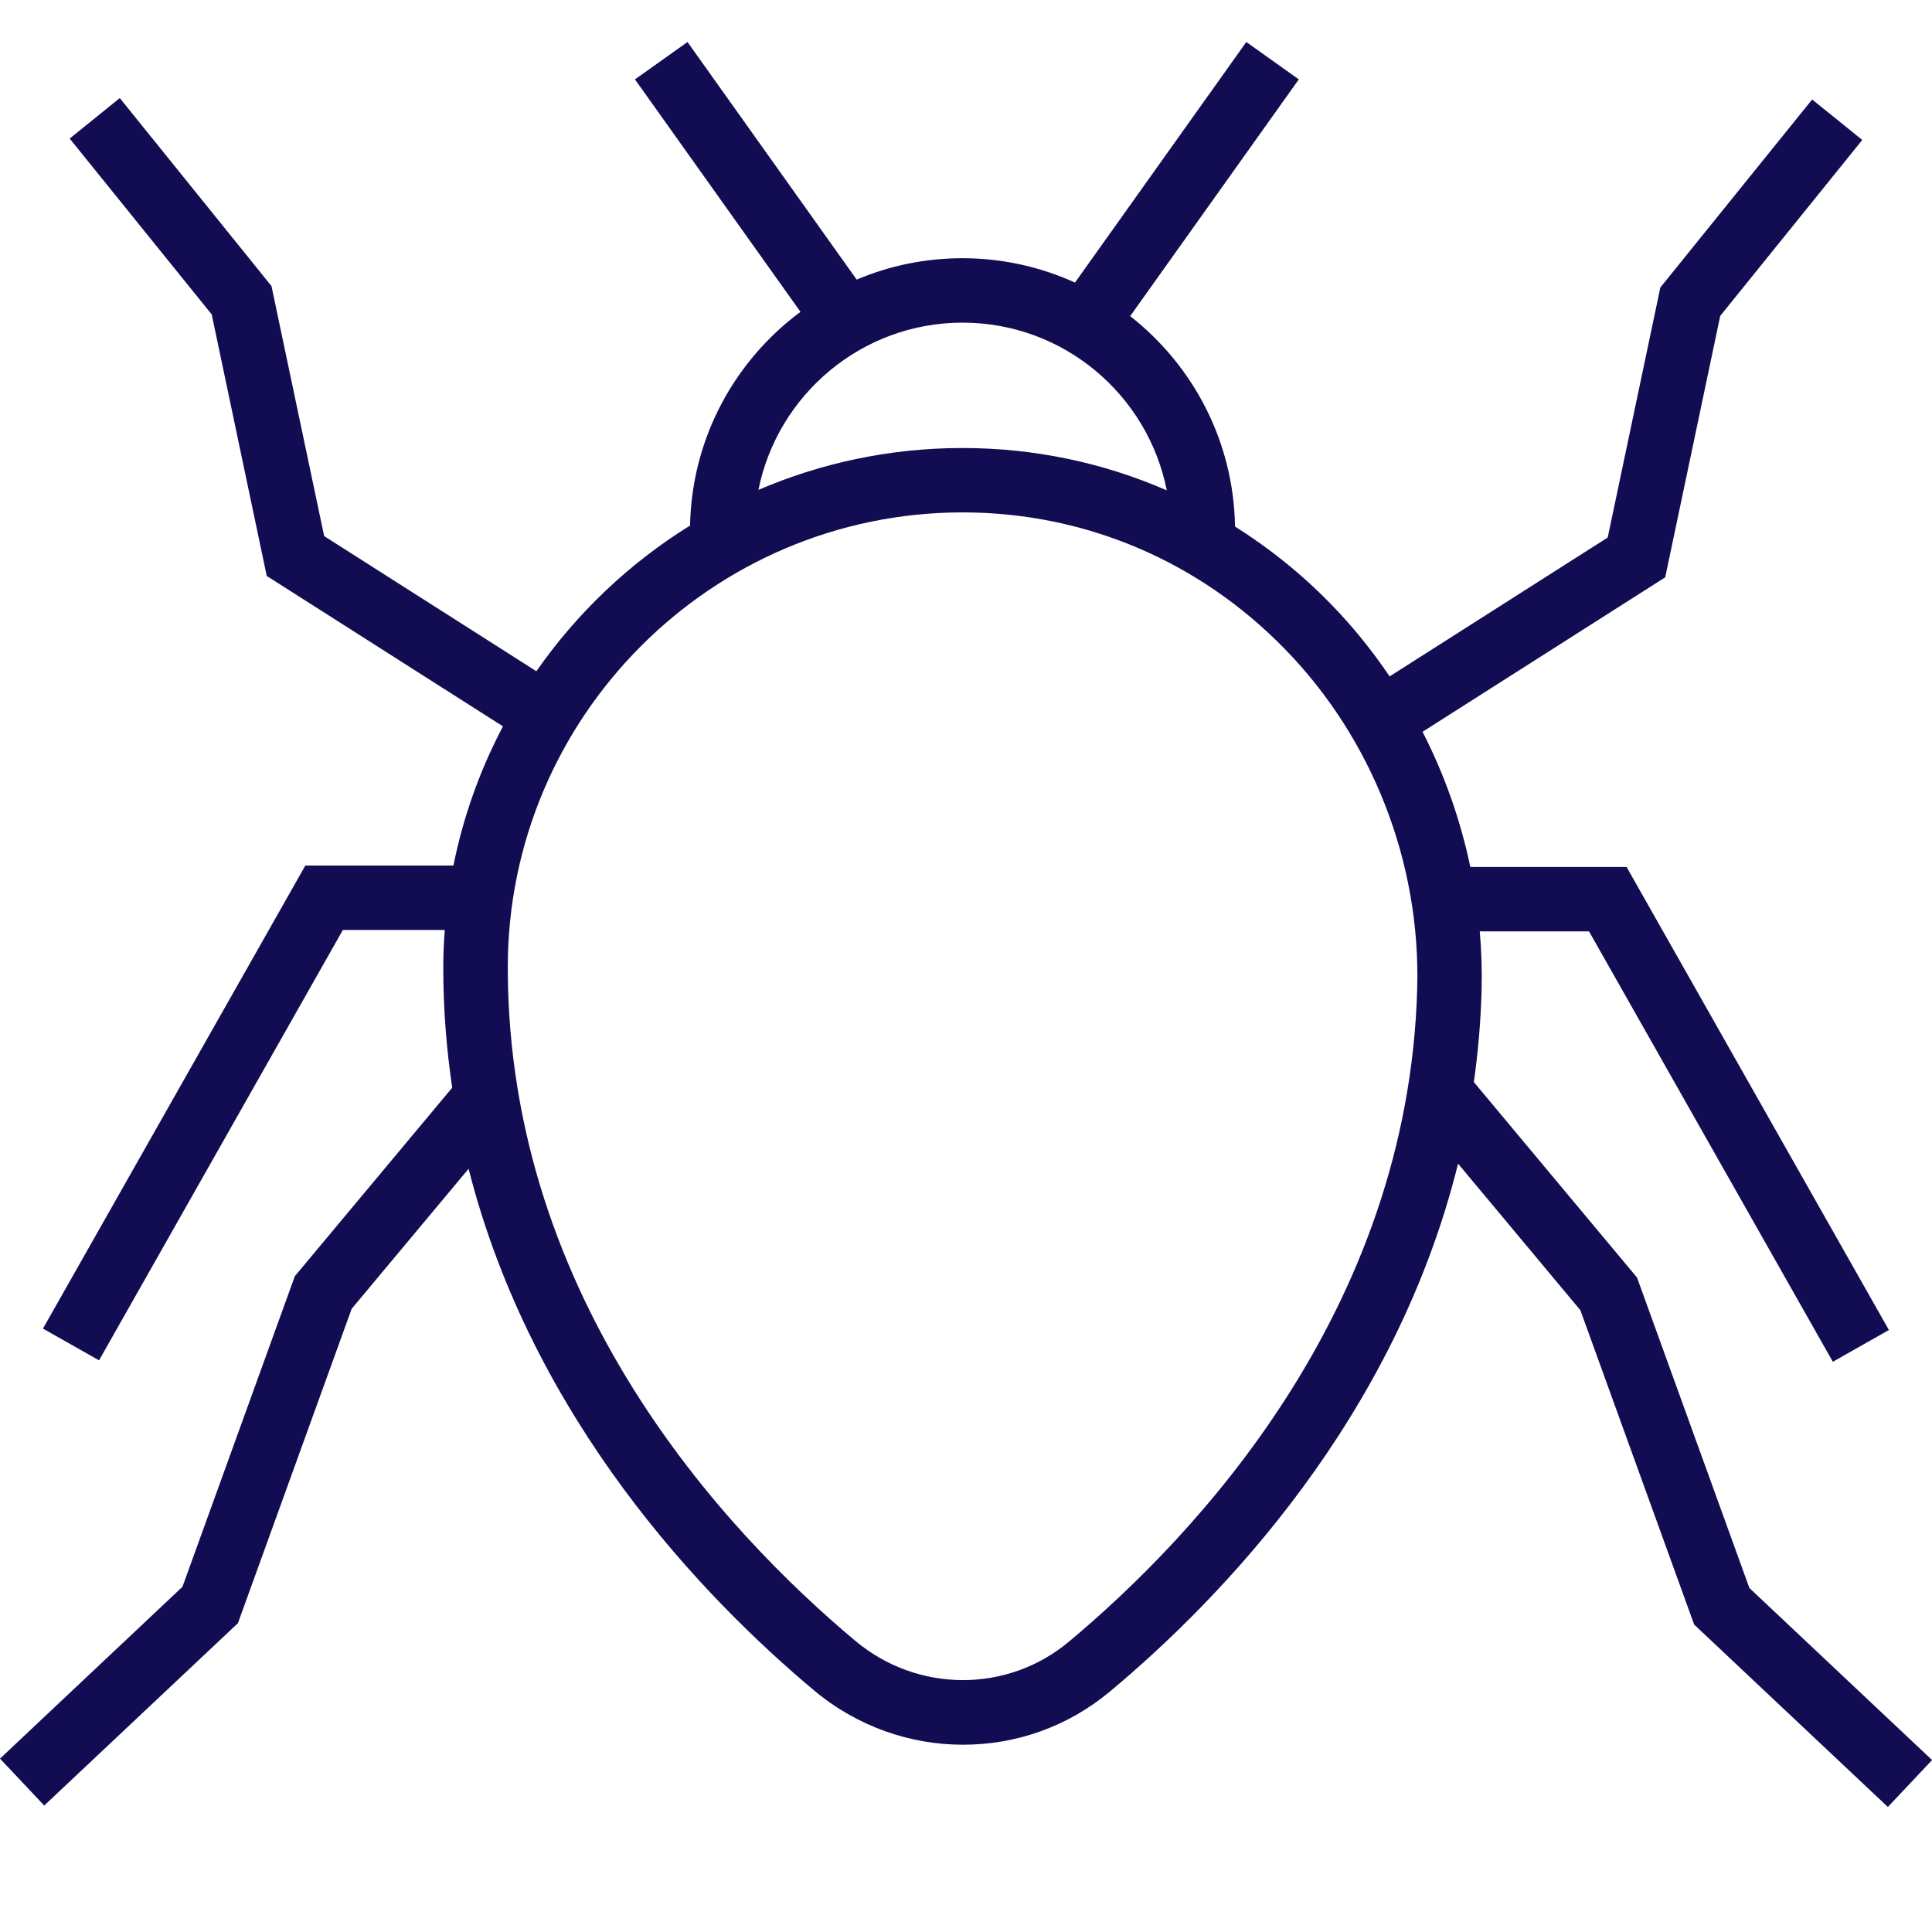 <?xml version="1.0" encoding="UTF-8"?> <svg xmlns="http://www.w3.org/2000/svg" width="46" height="46" viewBox="0 0 46 46" fill="none"><g clip-path="url(#clip0_286_14638)"><g clip-path="url(#clip1_286_14638)"><path d="M41.653 37.812L38.977 30.418L35.092 25.764C35.192 25.055 35.256 24.326 35.276 23.574C35.288 23.106 35.273 22.64 35.233 22.176H37.834L43.639 32.423L44.974 31.667L38.728 20.642H35.008C34.773 19.523 34.392 18.44 33.87 17.424L39.648 13.746L40.958 7.521L44.34 3.332L43.146 2.369L39.532 6.845L38.279 12.798L33.086 16.105C32.674 15.494 32.209 14.917 31.69 14.385C30.994 13.67 30.226 13.053 29.405 12.536C29.373 10.504 28.403 8.697 26.909 7.527L30.924 1.89L29.674 1L25.595 6.728C24.779 6.357 23.872 6.148 22.918 6.148C22.023 6.148 21.172 6.329 20.397 6.657L16.369 1L15.118 1.89L19.059 7.425C17.495 8.585 16.47 10.431 16.43 12.513C14.987 13.407 13.739 14.592 12.771 15.982L7.718 12.764L6.464 6.811L2.852 2.335L1.659 3.299L5.041 7.487L6.351 13.713L11.975 17.294C11.433 18.323 11.031 19.436 10.796 20.608H7.27L1.023 31.633L2.358 32.389L8.163 22.143H10.589C10.568 22.437 10.554 22.733 10.554 23.033C10.554 24.024 10.63 24.977 10.767 25.897L7.02 30.385L4.344 37.781L0 41.872L1.053 42.989L5.665 38.647L8.373 31.162L11.157 27.828C12.676 33.809 16.744 38.038 19.381 40.247C20.411 41.109 21.67 41.541 22.929 41.541C24.187 41.541 25.418 41.117 26.432 40.27C29.076 38.062 33.214 33.779 34.716 27.706L37.628 31.196L40.337 38.68L44.949 43.023L46.002 41.906L41.656 37.813L41.653 37.812ZM22.919 7.682C25.322 7.682 27.331 9.401 27.78 11.675C26.265 11.015 24.62 10.667 22.918 10.667H22.895C21.179 10.67 19.544 11.026 18.058 11.664C18.513 9.396 20.52 7.682 22.918 7.682H22.919ZM33.743 23.531C33.535 31.214 28.456 36.577 25.447 39.09C23.98 40.315 21.844 40.305 20.366 39.069C17.274 36.48 12.09 30.955 12.09 23.031C12.09 17.07 16.94 12.212 22.899 12.2H22.919C25.823 12.2 28.548 13.355 30.593 15.454C32.677 17.591 33.825 20.535 33.743 23.531Z" fill="#120D53"></path></g></g><defs><clipPath id="clip0_286_14638"><rect width="46" height="46" fill="white"></rect></clipPath><clipPath id="clip1_286_14638"><rect width="46" height="42.021" fill="white" transform="translate(0 1)"></rect></clipPath></defs></svg> 